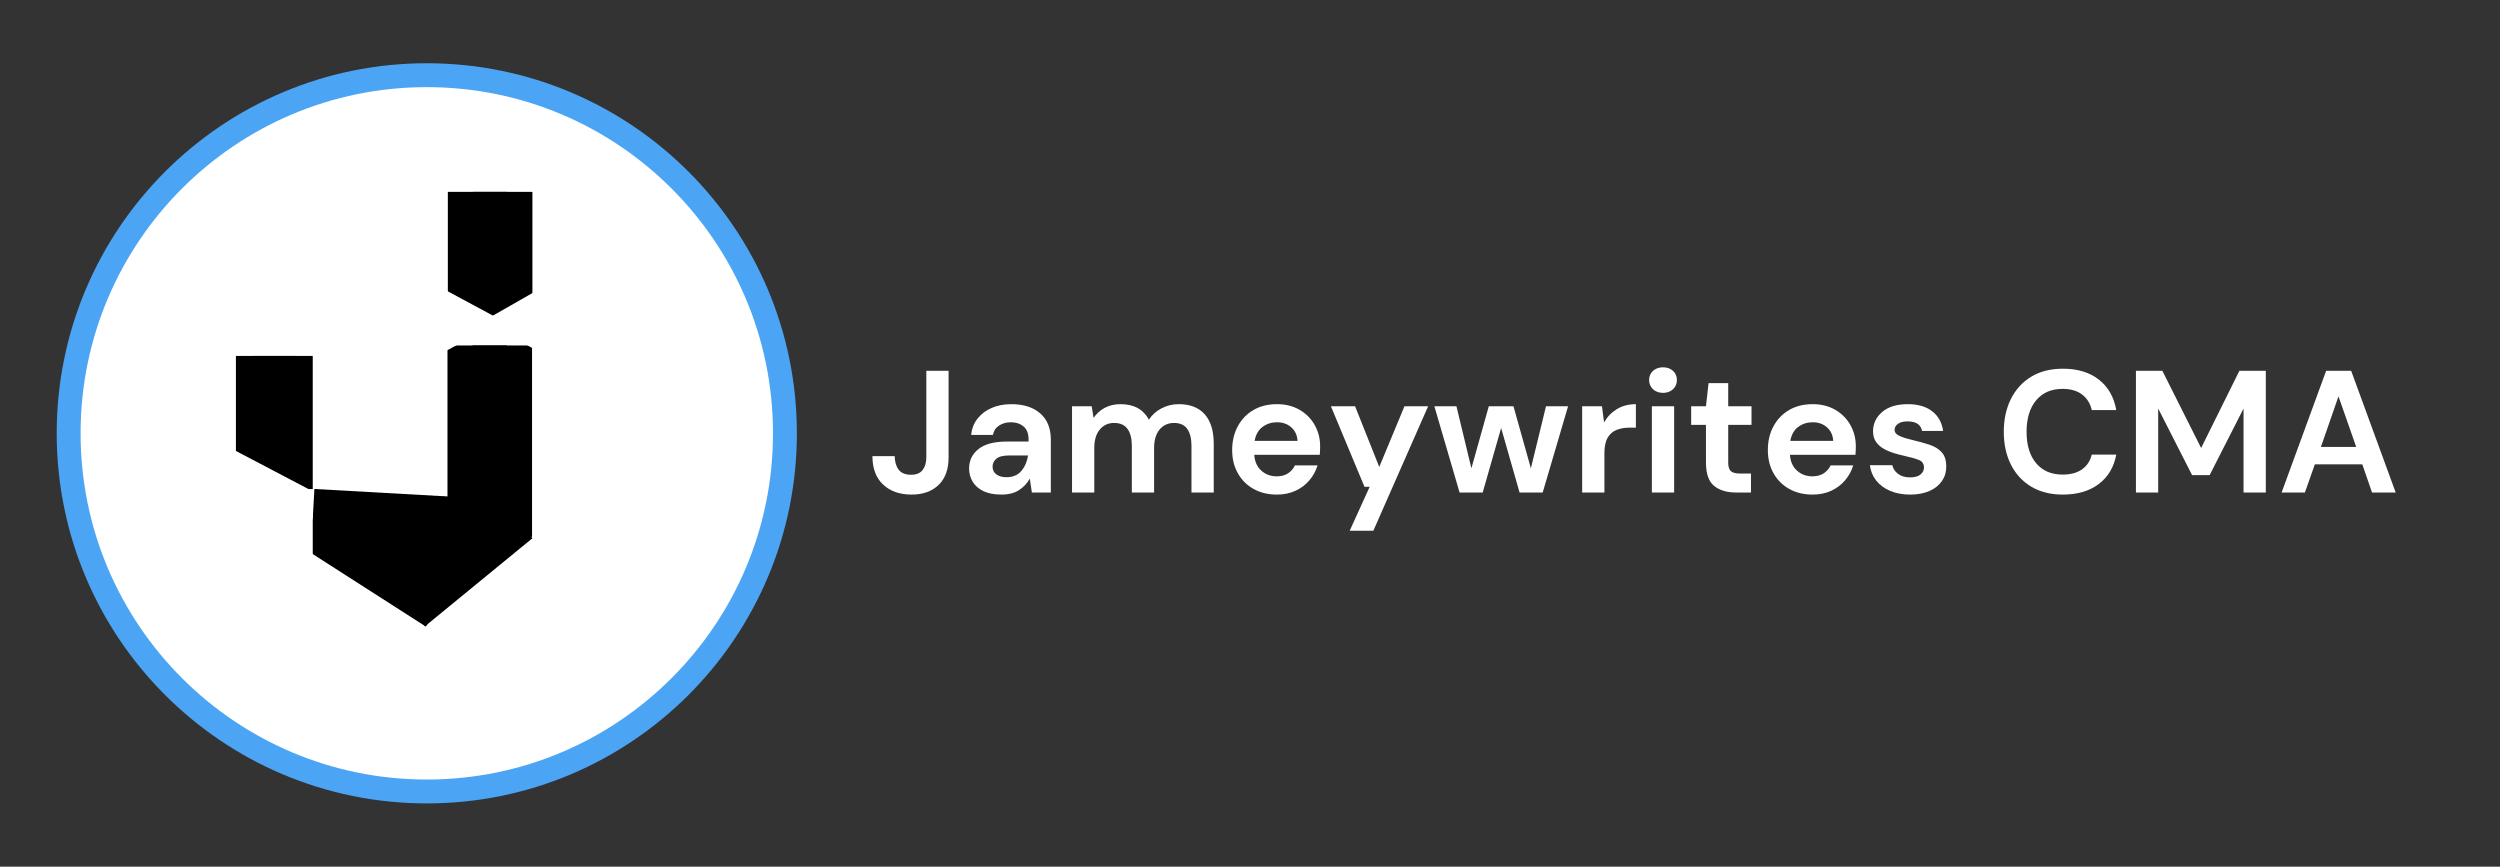 <svg xmlns="http://www.w3.org/2000/svg" xmlns:xlink="http://www.w3.org/1999/xlink" width="3000" viewBox="0 0 2250 780" height="1040" preserveAspectRatio="xMidYMid meet"><rect x="0" y="0" width="2250" height="780" fill="#333333" stroke="none"/><defs><g></g><clipPath id="5518a8dbbb"><path d="M 51.035 56.93 L 718 56.93 L 718 723.07 L 51.035 723.07 Z M 51.035 56.93 " clip-rule="nonzero"></path></clipPath><clipPath id="f38ed2478d"><path d="M 717.184 390.004 C 717.184 573.945 568.059 723.07 384.109 723.07 C 200.16 723.07 51.035 573.945 51.035 390.004 C 51.035 206.051 200.16 56.93 384.109 56.93 C 568.062 56.93 717.184 206.051 717.184 390.004 Z M 717.184 390.004 " clip-rule="nonzero"></path></clipPath><clipPath id="2f11e89b49"><path d="M 72.535 78.426 L 695.688 78.426 L 695.688 701.574 L 72.535 701.574 Z M 72.535 78.426 " clip-rule="nonzero"></path></clipPath><clipPath id="45251dcae1"><path d="M 384.109 78.426 C 212.031 78.426 72.535 217.922 72.535 390 C 72.535 562.078 212.031 701.574 384.109 701.574 C 556.188 701.574 695.688 562.078 695.688 390 C 695.688 217.922 556.188 78.426 384.109 78.426 Z M 384.109 78.426 " clip-rule="nonzero"></path></clipPath><clipPath id="5440c878cc"><path d="M 105.68 418.801 L 281.473 418.801 L 281.473 514.859 L 105.68 514.859 Z M 105.68 418.801 " clip-rule="nonzero"></path></clipPath><clipPath id="b6e07232f8"><path d="M 105.68 195.43 L 452.746 195.43 L 452.746 381.695 L 105.68 381.695 Z M 105.68 195.43 " clip-rule="nonzero"></path></clipPath><clipPath id="53901e171a"><path d="M 278.867 195.43 L 452.059 288.562 L 278.867 381.695 L 105.68 288.562 Z M 278.867 195.43 " clip-rule="nonzero"></path></clipPath><clipPath id="01513da727"><path d="M 435.758 191.688 L 604.762 191.688 L 604.762 385.121 L 435.758 385.121 Z M 435.758 191.688 " clip-rule="nonzero"></path></clipPath><clipPath id="6f349feffa"><path d="M 435.758 288.547 L 604.762 191.973 L 604.762 385.121 Z M 435.758 288.547 " clip-rule="nonzero"></path></clipPath><clipPath id="82f60dc28f"><path d="M 105 349 L 279 349 L 279 543 L 105 543 Z M 105 349 " clip-rule="nonzero"></path></clipPath><clipPath id="600d1b9264"><path d="M 274.562 343.836 L 281.469 537.145 L 112.57 543.18 L 105.664 349.867 Z M 274.562 343.836 " clip-rule="nonzero"></path></clipPath><clipPath id="452a653485"><path d="M 278.012 440.348 L 112.562 542.895 L 105.664 349.867 Z M 278.012 440.348 " clip-rule="nonzero"></path></clipPath></defs><g fill="#ffffff" fill-opacity="1"><g transform="translate(781.12, 443.25)"><g><path d="M 39.281 1.875 C 28.633 1.875 20.102 -1.125 13.688 -7.125 C 7.27 -13.125 4.062 -21.648 4.062 -32.703 L 24.094 -32.703 C 24.195 -27.586 25.395 -23.52 27.688 -20.5 C 29.988 -17.477 33.695 -15.969 38.812 -15.969 C 43.602 -15.969 47.094 -17.398 49.281 -20.266 C 51.477 -23.129 52.578 -26.91 52.578 -31.609 L 52.578 -109.531 L 72.609 -109.531 L 72.609 -31.609 C 72.609 -20.859 69.609 -12.586 63.609 -6.797 C 57.609 -1.016 49.5 1.875 39.281 1.875 Z M 39.281 1.875 "></path></g></g></g><g fill="#ffffff" fill-opacity="1"><g transform="translate(864.368, 443.25)"><g><path d="M 36.938 1.875 C 30.258 1.875 24.781 0.805 20.5 -1.328 C 16.219 -3.461 13.035 -6.301 10.953 -9.844 C 8.867 -13.395 7.828 -17.312 7.828 -21.594 C 7.828 -28.789 10.641 -34.629 16.266 -39.109 C 21.898 -43.598 30.352 -45.844 41.625 -45.844 L 61.344 -45.844 L 61.344 -47.734 C 61.344 -53.047 59.828 -56.953 56.797 -59.453 C 53.773 -61.961 50.02 -63.219 45.531 -63.219 C 41.469 -63.219 37.922 -62.254 34.891 -60.328 C 31.867 -58.398 29.992 -55.555 29.266 -51.797 L 9.703 -51.797 C 10.223 -57.43 12.125 -62.332 15.406 -66.5 C 18.695 -70.676 22.945 -73.883 28.156 -76.125 C 33.375 -78.375 39.219 -79.5 45.688 -79.5 C 56.75 -79.5 65.461 -76.734 71.828 -71.203 C 78.191 -65.672 81.375 -57.848 81.375 -47.734 L 81.375 0 L 64.312 0 L 62.438 -12.516 C 60.145 -8.348 56.938 -4.906 52.812 -2.188 C 48.688 0.52 43.395 1.875 36.938 1.875 Z M 41.469 -13.766 C 47.207 -13.766 51.664 -15.641 54.844 -19.391 C 58.031 -23.148 60.039 -27.797 60.875 -33.328 L 43.812 -33.328 C 38.488 -33.328 34.68 -32.363 32.391 -30.438 C 30.098 -28.508 28.953 -26.133 28.953 -23.312 C 28.953 -20.289 30.098 -17.941 32.391 -16.266 C 34.68 -14.598 37.707 -13.766 41.469 -13.766 Z M 41.469 -13.766 "></path></g></g></g><g fill="#ffffff" fill-opacity="1"><g transform="translate(954.657, 443.25)"><g><path d="M 10.172 0 L 10.172 -77.609 L 27.859 -77.609 L 29.578 -67.125 C 32.078 -70.883 35.383 -73.883 39.5 -76.125 C 43.625 -78.375 48.398 -79.5 53.828 -79.5 C 65.828 -79.5 74.332 -74.852 79.344 -65.562 C 82.156 -69.844 85.93 -73.234 90.672 -75.734 C 95.422 -78.242 100.613 -79.5 106.25 -79.5 C 116.375 -79.5 124.145 -76.473 129.562 -70.422 C 134.988 -64.367 137.703 -55.5 137.703 -43.812 L 137.703 0 L 117.672 0 L 117.672 -41.938 C 117.672 -48.613 116.395 -53.723 113.844 -57.266 C 111.289 -60.816 107.352 -62.594 102.031 -62.594 C 96.602 -62.594 92.242 -60.609 88.953 -56.641 C 85.672 -52.68 84.031 -47.156 84.031 -40.062 L 84.031 0 L 64 0 L 64 -41.938 C 64 -48.613 62.691 -53.723 60.078 -57.266 C 57.473 -60.816 53.461 -62.594 48.047 -62.594 C 42.723 -62.594 38.414 -60.609 35.125 -56.641 C 31.844 -52.68 30.203 -47.156 30.203 -40.062 L 30.203 0 Z M 10.172 0 "></path></g></g></g><g fill="#ffffff" fill-opacity="1"><g transform="translate(1101.279, 443.25)"><g><path d="M 47.891 1.875 C 40.055 1.875 33.113 0.207 27.062 -3.125 C 21.02 -6.469 16.273 -11.164 12.828 -17.219 C 9.391 -23.27 7.672 -30.258 7.672 -38.188 C 7.672 -46.219 9.363 -53.363 12.75 -59.625 C 16.145 -65.883 20.836 -70.758 26.828 -74.25 C 32.828 -77.75 39.898 -79.5 48.047 -79.5 C 55.66 -79.5 62.383 -77.828 68.219 -74.484 C 74.062 -71.148 78.625 -66.586 81.906 -60.797 C 85.195 -55.004 86.844 -48.562 86.844 -41.469 C 86.844 -40.32 86.816 -39.117 86.766 -37.859 C 86.711 -36.609 86.633 -35.305 86.531 -33.953 L 27.547 -33.953 C 27.961 -27.898 30.07 -23.148 33.875 -19.703 C 37.688 -16.266 42.305 -14.547 47.734 -14.547 C 51.797 -14.547 55.207 -15.457 57.969 -17.281 C 60.738 -19.113 62.801 -21.488 64.156 -24.406 L 84.5 -24.406 C 83.039 -19.508 80.613 -15.051 77.219 -11.031 C 73.832 -7.008 69.66 -3.852 64.703 -1.562 C 59.742 0.727 54.141 1.875 47.891 1.875 Z M 48.047 -63.219 C 43.141 -63.219 38.805 -61.832 35.047 -59.062 C 31.297 -56.301 28.898 -52.102 27.859 -46.469 L 66.5 -46.469 C 66.188 -51.582 64.305 -55.648 60.859 -58.672 C 57.422 -61.703 53.148 -63.219 48.047 -63.219 Z M 48.047 -63.219 "></path></g></g></g><g fill="#ffffff" fill-opacity="1"><g transform="translate(1194.855, 443.25)"><g><path d="M 19.875 34.422 L 37.875 -5.156 L 33.172 -5.156 L 2.969 -77.609 L 24.719 -77.609 L 46.469 -23 L 69.172 -77.609 L 90.453 -77.609 L 41.156 34.422 Z M 19.875 34.422 "></path></g></g></g><g fill="#ffffff" fill-opacity="1"><g transform="translate(1288.273, 443.25)"><g><path d="M 25.344 0 L 2.656 -77.609 L 22.531 -77.609 L 35.984 -21.75 L 51.641 -77.609 L 73.859 -77.609 L 89.516 -21.75 L 103.125 -77.609 L 123 -77.609 L 100.156 0 L 79.344 0 L 62.75 -58.062 L 46.156 0 Z M 25.344 0 "></path></g></g></g><g fill="#ffffff" fill-opacity="1"><g transform="translate(1413.771, 443.25)"><g><path d="M 10.172 0 L 10.172 -77.609 L 28.016 -77.609 L 29.891 -63.062 C 32.703 -68.07 36.535 -72.062 41.391 -75.031 C 46.242 -78.008 51.957 -79.5 58.531 -79.5 L 58.531 -58.375 L 52.891 -58.375 C 48.504 -58.375 44.586 -57.691 41.141 -56.328 C 37.703 -54.973 35.02 -52.625 33.094 -49.281 C 31.164 -45.945 30.203 -41.305 30.203 -35.359 L 30.203 0 Z M 10.172 0 "></path></g></g></g><g fill="#ffffff" fill-opacity="1"><g transform="translate(1475.737, 443.25)"><g><path d="M 20.969 -89.672 C 17.312 -89.672 14.312 -90.766 11.969 -92.953 C 9.625 -95.141 8.453 -97.906 8.453 -101.25 C 8.453 -104.582 9.625 -107.316 11.969 -109.453 C 14.312 -111.598 17.312 -112.672 20.969 -112.672 C 24.625 -112.672 27.625 -111.598 29.969 -109.453 C 32.312 -107.316 33.484 -104.582 33.484 -101.25 C 33.484 -97.906 32.312 -95.141 29.969 -92.953 C 27.625 -90.766 24.625 -89.672 20.969 -89.672 Z M 10.953 0 L 10.953 -77.609 L 30.984 -77.609 L 30.984 0 Z M 10.953 0 "></path></g></g></g><g fill="#ffffff" fill-opacity="1"><g transform="translate(1517.517, 443.25)"><g><path d="M 44.75 0 C 36.613 0 30.094 -1.977 25.188 -5.938 C 20.289 -9.906 17.844 -16.953 17.844 -27.078 L 17.844 -60.875 L 4.531 -60.875 L 4.531 -77.609 L 17.844 -77.609 L 20.188 -98.422 L 37.875 -98.422 L 37.875 -77.609 L 58.844 -77.609 L 58.844 -60.875 L 37.875 -60.875 L 37.875 -26.922 C 37.875 -23.16 38.68 -20.578 40.297 -19.172 C 41.91 -17.766 44.703 -17.062 48.672 -17.062 L 58.375 -17.062 L 58.375 0 Z M 44.75 0 "></path></g></g></g><g fill="#ffffff" fill-opacity="1"><g transform="translate(1583.396, 443.25)"><g><path d="M 47.891 1.875 C 40.055 1.875 33.113 0.207 27.062 -3.125 C 21.02 -6.469 16.273 -11.164 12.828 -17.219 C 9.391 -23.27 7.672 -30.258 7.672 -38.188 C 7.672 -46.219 9.363 -53.363 12.75 -59.625 C 16.145 -65.883 20.836 -70.758 26.828 -74.25 C 32.828 -77.75 39.898 -79.5 48.047 -79.5 C 55.66 -79.5 62.383 -77.828 68.219 -74.484 C 74.062 -71.148 78.625 -66.586 81.906 -60.797 C 85.195 -55.004 86.844 -48.562 86.844 -41.469 C 86.844 -40.32 86.816 -39.117 86.766 -37.859 C 86.711 -36.609 86.633 -35.305 86.531 -33.953 L 27.547 -33.953 C 27.961 -27.898 30.07 -23.148 33.875 -19.703 C 37.688 -16.266 42.305 -14.547 47.734 -14.547 C 51.797 -14.547 55.207 -15.457 57.969 -17.281 C 60.738 -19.113 62.801 -21.488 64.156 -24.406 L 84.5 -24.406 C 83.039 -19.508 80.613 -15.051 77.219 -11.031 C 73.832 -7.008 69.66 -3.852 64.703 -1.562 C 59.742 0.727 54.141 1.875 47.891 1.875 Z M 48.047 -63.219 C 43.141 -63.219 38.805 -61.832 35.047 -59.062 C 31.297 -56.301 28.898 -52.102 27.859 -46.469 L 66.5 -46.469 C 66.188 -51.582 64.305 -55.648 60.859 -58.672 C 57.422 -61.703 53.148 -63.219 48.047 -63.219 Z M 48.047 -63.219 "></path></g></g></g><g fill="#ffffff" fill-opacity="1"><g transform="translate(1676.971, 443.25)"><g><path d="M 42.25 1.875 C 35.363 1.875 29.312 0.754 24.094 -1.484 C 18.883 -3.723 14.711 -6.828 11.578 -10.797 C 8.453 -14.766 6.578 -19.352 5.953 -24.562 L 26.141 -24.562 C 26.766 -21.539 28.457 -18.957 31.219 -16.812 C 33.977 -14.676 37.551 -13.609 41.938 -13.609 C 46.32 -13.609 49.531 -14.492 51.562 -16.266 C 53.594 -18.047 54.609 -20.082 54.609 -22.375 C 54.609 -25.719 53.145 -27.988 50.219 -29.188 C 47.301 -30.383 43.238 -31.555 38.031 -32.703 C 34.688 -33.43 31.289 -34.316 27.844 -35.359 C 24.406 -36.41 21.25 -37.742 18.375 -39.359 C 15.508 -40.973 13.191 -43.055 11.422 -45.609 C 9.648 -48.172 8.766 -51.328 8.766 -55.078 C 8.766 -61.961 11.5 -67.754 16.969 -72.453 C 22.445 -77.148 30.145 -79.5 40.062 -79.5 C 49.238 -79.5 56.566 -77.359 62.047 -73.078 C 67.523 -68.797 70.785 -62.898 71.828 -55.391 L 52.891 -55.391 C 51.742 -61.129 47.414 -64 39.906 -64 C 36.145 -64 33.25 -63.27 31.219 -61.812 C 29.188 -60.352 28.172 -58.523 28.172 -56.328 C 28.172 -54.035 29.68 -52.211 32.703 -50.859 C 35.734 -49.504 39.75 -48.254 44.75 -47.109 C 50.176 -45.848 55.156 -44.461 59.688 -42.953 C 64.227 -41.441 67.852 -39.195 70.562 -36.219 C 73.281 -33.25 74.641 -29 74.641 -23.469 C 74.742 -18.676 73.488 -14.348 70.875 -10.484 C 68.27 -6.617 64.516 -3.594 59.609 -1.406 C 54.711 0.781 48.926 1.875 42.25 1.875 Z M 42.25 1.875 "></path></g></g></g><g fill="#ffffff" fill-opacity="1"><g transform="translate(1759.123, 443.25)"><g></g></g></g><g fill="#ffffff" fill-opacity="1"><g transform="translate(1796.365, 443.25)"><g><path d="M 60.25 1.875 C 49.188 1.875 39.691 -0.492 31.766 -5.234 C 23.836 -9.984 17.734 -16.609 13.453 -25.109 C 9.18 -33.617 7.047 -43.453 7.047 -54.609 C 7.047 -65.773 9.18 -75.633 13.453 -84.188 C 17.734 -92.738 23.836 -99.414 31.766 -104.219 C 39.691 -109.02 49.188 -111.422 60.25 -111.422 C 73.395 -111.422 84.164 -108.16 92.562 -101.641 C 100.957 -95.117 106.195 -85.961 108.281 -74.172 L 86.219 -74.172 C 84.863 -80.117 81.969 -84.785 77.531 -88.172 C 73.102 -91.566 67.238 -93.266 59.938 -93.266 C 49.812 -93.266 41.879 -89.82 36.141 -82.938 C 30.41 -76.051 27.547 -66.609 27.547 -54.609 C 27.547 -42.617 30.41 -33.207 36.141 -26.375 C 41.879 -19.539 49.812 -16.125 59.938 -16.125 C 67.238 -16.125 73.102 -17.711 77.531 -20.891 C 81.969 -24.066 84.863 -28.473 86.219 -34.109 L 108.281 -34.109 C 106.195 -22.848 100.957 -14.035 92.562 -7.672 C 84.164 -1.305 73.395 1.875 60.25 1.875 Z M 60.25 1.875 "></path></g></g></g><g fill="#ffffff" fill-opacity="1"><g transform="translate(1911.691, 443.25)"><g><path d="M 10.641 0 L 10.641 -109.531 L 34.422 -109.531 L 69.328 -40.062 L 103.75 -109.531 L 127.531 -109.531 L 127.531 0 L 107.5 0 L 107.5 -75.578 L 76.984 -15.641 L 61.188 -15.641 L 30.672 -75.578 L 30.672 0 Z M 10.641 0 "></path></g></g></g><g fill="#ffffff" fill-opacity="1"><g transform="translate(2049.864, 443.25)"><g><path d="M 3.594 0 L 43.656 -109.531 L 66.188 -109.531 L 106.25 0 L 84.969 0 L 76.203 -25.344 L 33.484 -25.344 L 24.562 0 Z M 38.969 -41 L 70.734 -41 L 54.766 -86.531 Z M 38.969 -41 "></path></g></g></g><g clip-path="url(#5518a8dbbb)"><g clip-path="url(#f38ed2478d)"><path fill="#4ca5f4" d="M 51.035 56.93 L 717.18 56.93 L 717.18 723.07 L 51.035 723.07 Z M 51.035 56.93 " fill-opacity="1" fill-rule="nonzero"></path></g></g><g clip-path="url(#2f11e89b49)"><g clip-path="url(#45251dcae1)"><path fill="#ffffff" d="M 72.535 78.426 L 695.688 78.426 L 695.688 701.574 L 72.535 701.574 Z M 72.535 78.426 " fill-opacity="1" fill-rule="nonzero"></path></g></g><path stroke-linecap="butt" transform="matrix(0, 1.339, -1.339, 0, 478.839, 310.906)" fill="none" stroke-linejoin="miter" d="M 0 20.001 L 128.633 20.001 " stroke="#000000" stroke-width="40" stroke-opacity="1" stroke-miterlimit="4"></path><path stroke-linecap="butt" transform="matrix(-1.036, 0.849, -0.849, -1.036, 479.171, 484.402)" fill="none" stroke-linejoin="miter" d="M 0 20 L 93.282 20 " stroke="#000000" stroke-width="40" stroke-opacity="1" stroke-miterlimit="4"></path><path stroke-linecap="butt" transform="matrix(1.128, 0.723, -0.723, 1.128, 295.93, 444.281)" fill="none" stroke-linejoin="miter" d="M -0 20 L 103.071 19.999 " stroke="#000000" stroke-width="40" stroke-opacity="1" stroke-miterlimit="4"></path><path stroke-linecap="butt" transform="matrix(1.337, 0.075, -0.075, 1.337, 282.967, 440.084)" fill="none" stroke-linejoin="miter" d="M -0.001 19.999 L 110.698 20 " stroke="#000000" stroke-width="40" stroke-opacity="1" stroke-miterlimit="4"></path><g clip-path="url(#5440c878cc)"><path fill="#ffffff" d="M 105.68 418.801 L 281.66 418.801 L 281.66 514.859 L 105.68 514.859 Z M 105.68 418.801 " fill-opacity="1" fill-rule="nonzero"></path></g><path stroke-linecap="butt" transform="matrix(0, 1.339, -1.339, 0, 456.291, 310.906)" fill="none" stroke-linejoin="miter" d="M 0 20 L 128.633 20 " stroke="#000000" stroke-width="40" stroke-opacity="1" stroke-miterlimit="4"></path><path stroke-linecap="butt" transform="matrix(0, 1.339, -1.339, 0, 479.164, 172.667)" fill="none" stroke-linejoin="miter" d="M 0.001 20.001 L 89.482 20.001 " stroke="#000000" stroke-width="40" stroke-opacity="1" stroke-miterlimit="4"></path><path stroke-linecap="butt" transform="matrix(0, 1.339, -1.339, 0, 456.615, 172.667)" fill="none" stroke-linejoin="miter" d="M 0.001 20 L 89.482 20 " stroke="#000000" stroke-width="40" stroke-opacity="1" stroke-miterlimit="4"></path><g clip-path="url(#b6e07232f8)"><g clip-path="url(#53901e171a)"><path fill="#ffffff" d="M 105.68 195.43 L 452.016 195.43 L 452.016 381.695 L 105.68 381.695 Z M 105.68 195.43 " fill-opacity="1" fill-rule="nonzero"></path></g></g><path stroke-linecap="butt" transform="matrix(0, 1.339, -1.339, 0, 281.466, 320.326)" fill="none" stroke-linejoin="miter" d="M -0.001 19.999 L 89.48 19.999 " stroke="#000000" stroke-width="40" stroke-opacity="1" stroke-miterlimit="4"></path><path stroke-linecap="butt" transform="matrix(0, 1.339, -1.339, 0, 265.878, 320.326)" fill="none" stroke-linejoin="miter" d="M -0.001 20.001 L 89.48 20.001 " stroke="#000000" stroke-width="40" stroke-opacity="1" stroke-miterlimit="4"></path><g clip-path="url(#01513da727)"><g clip-path="url(#6f349feffa)"><path fill="#ffffff" d="M 435.758 385.121 L 435.758 191.688 L 604.762 191.688 L 604.762 385.121 Z M 435.758 385.121 " fill-opacity="1" fill-rule="nonzero"></path></g></g><g clip-path="url(#82f60dc28f)"><g clip-path="url(#600d1b9264)"><g clip-path="url(#452a653485)"><path fill="#ffffff" d="M 274.562 343.836 L 281.469 537.145 L 112.57 543.18 L 105.664 349.867 Z M 274.562 343.836 " fill-opacity="1" fill-rule="nonzero"></path></g></g></g></svg>